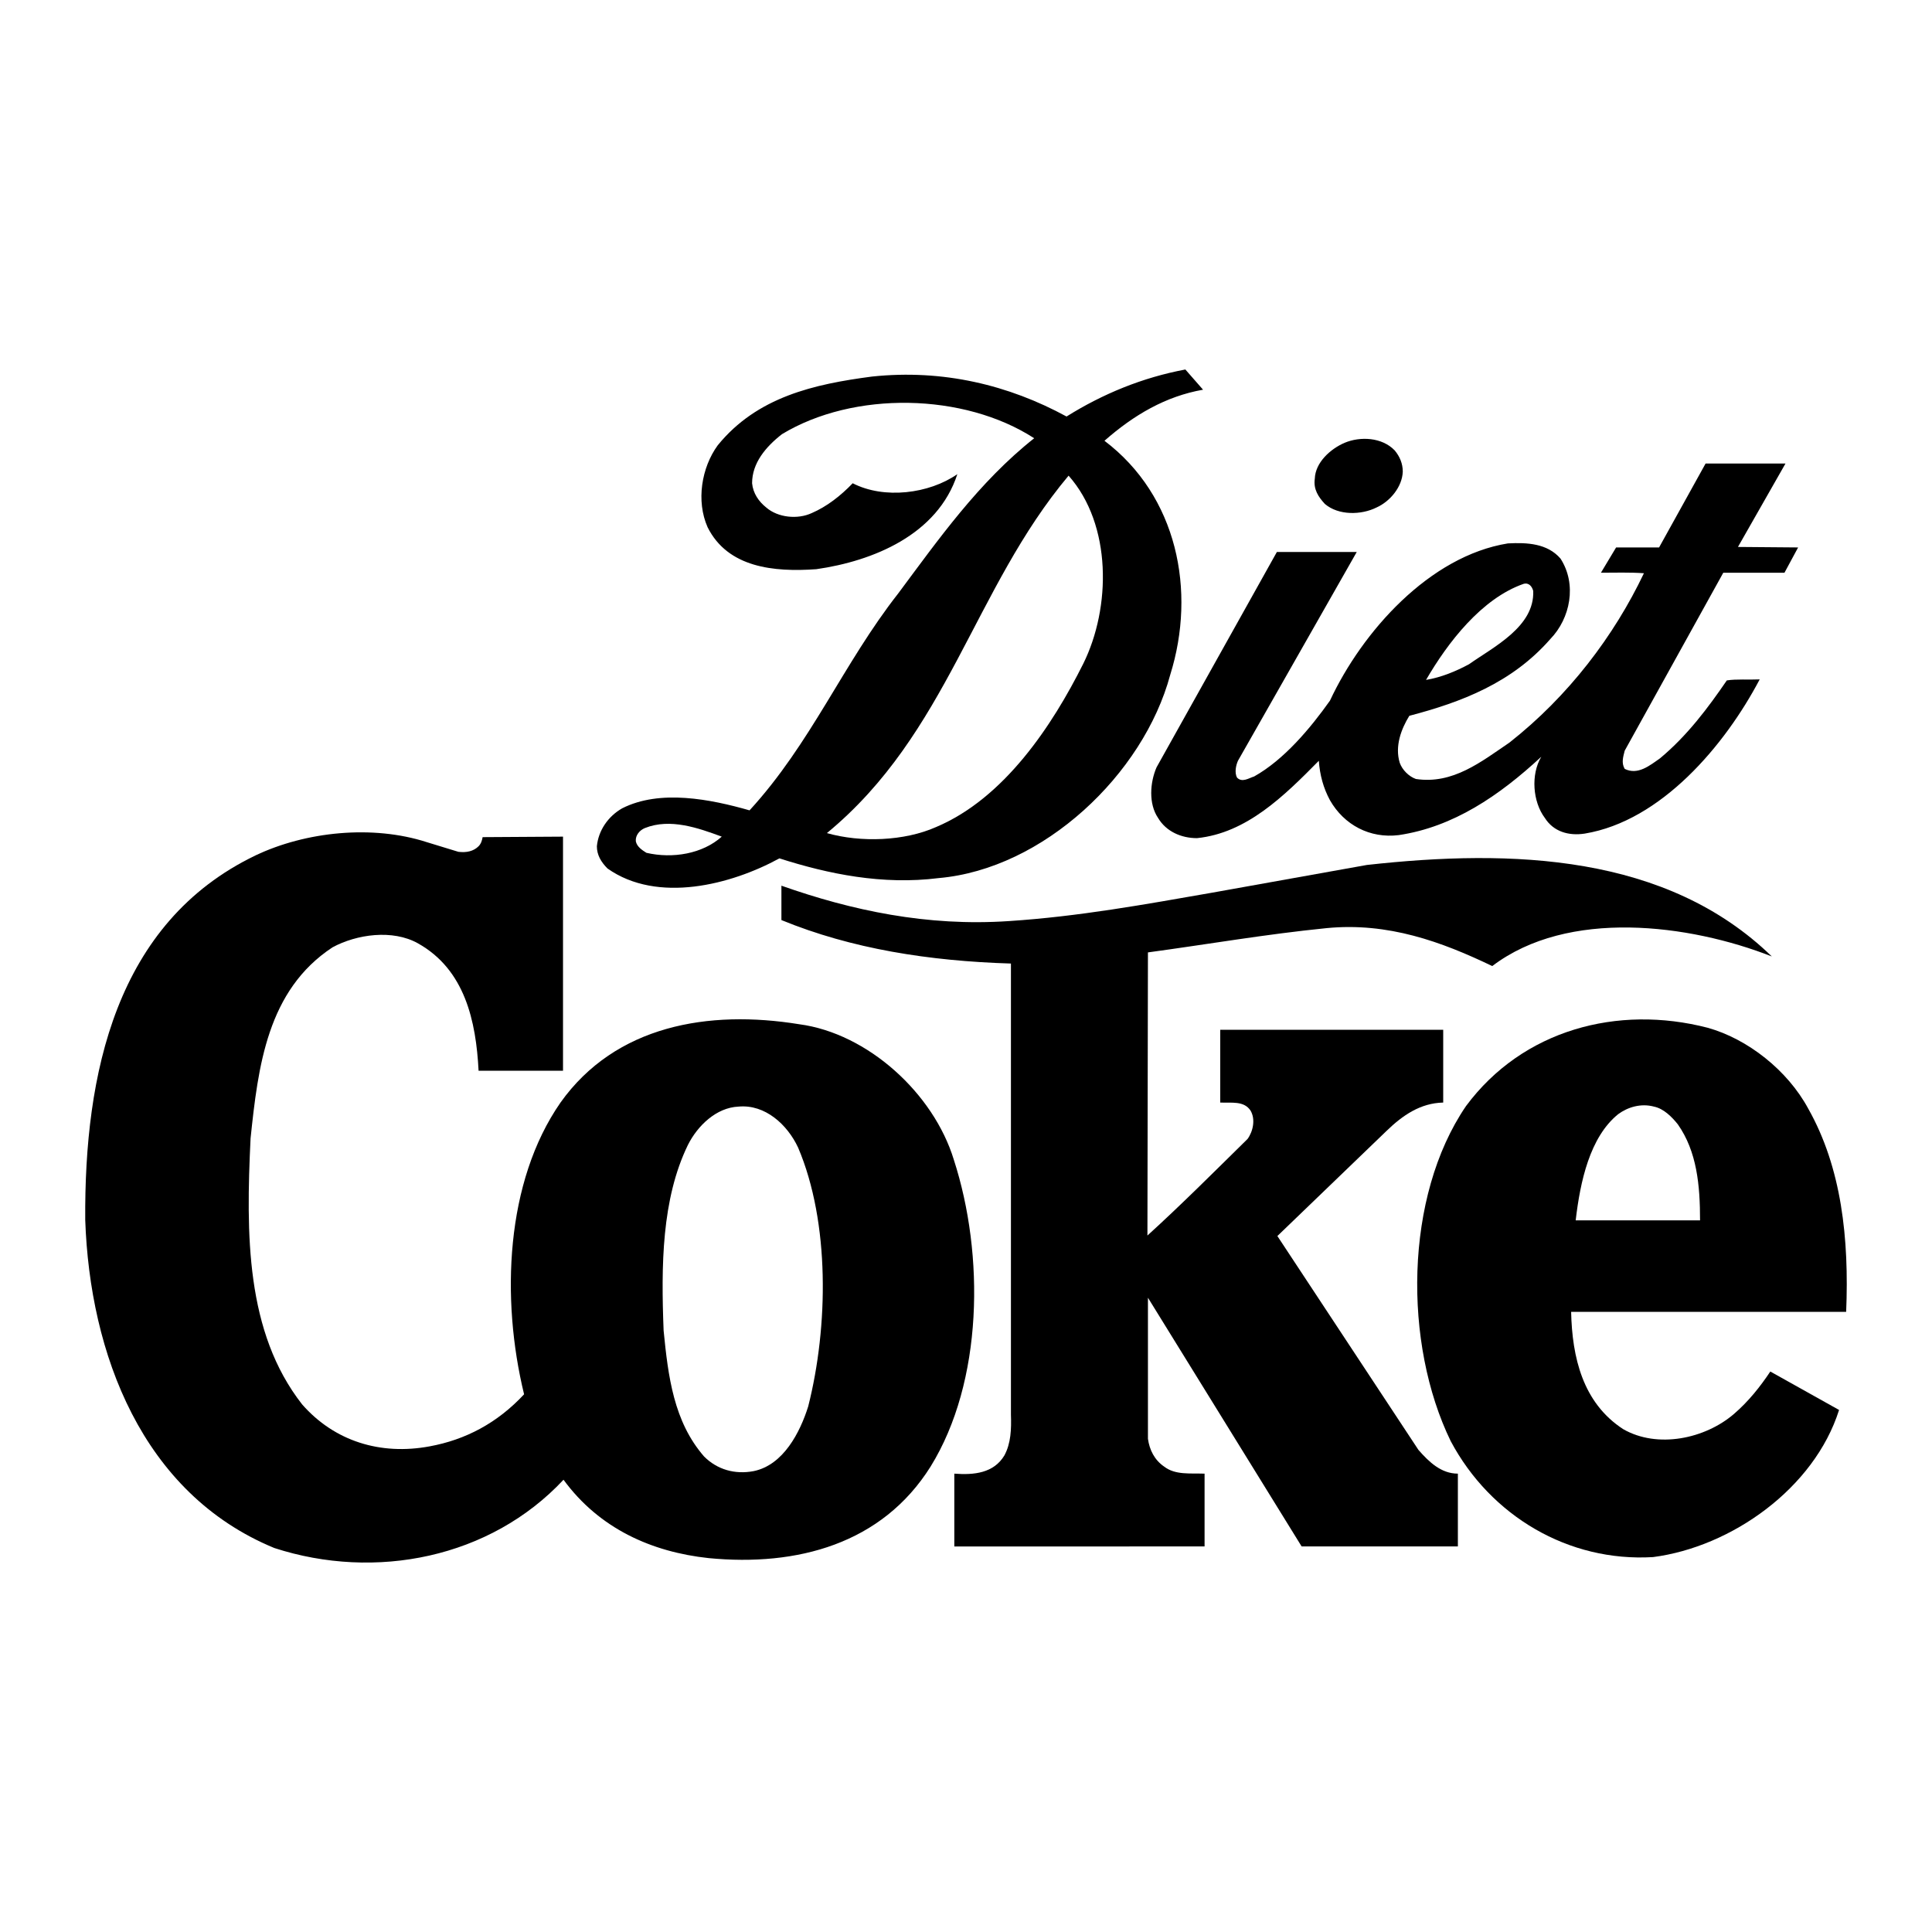 <svg xmlns="http://www.w3.org/2000/svg" width="2500" height="2500" viewBox="0 0 192.756 192.756"><g fill-rule="evenodd" clip-rule="evenodd"><path fill="#fff" d="M0 0h192.756v192.756H0V0z"/><path d="M120.029 38.881c-3.732.656-6.91 2.522-9.836 5.095 7.264 5.498 9.182 14.981 6.559 23.354-2.674 9.937-12.662 19.369-23.103 20.277-5.599.706-10.996-.403-15.889-1.967-4.792 2.623-12.157 4.54-17.15 1.009-.656-.656-1.06-1.362-1.06-2.219.151-1.563 1.11-2.976 2.522-3.783 3.783-1.917 8.827-.908 12.711.202 6.154-6.708 9.332-14.628 14.83-21.639 3.985-5.347 8.021-11.097 13.568-15.486-7.01-4.54-18.007-4.742-25.169-.403-1.614 1.261-2.976 2.875-2.976 4.893.101 1.009.656 1.815 1.413 2.421 1.16 1.009 3.127 1.211 4.54.555 1.513-.656 2.875-1.715 4.085-2.976 3.128 1.614 7.617 1.059 10.441-.908-1.967 6.053-8.423 8.676-14.073 9.483-4.237.302-8.828-.151-10.845-4.187-1.16-2.623-.605-5.952 1.009-8.171 3.935-4.843 9.635-6.104 15.385-6.86 7.112-.756 13.669.857 19.419 3.985 3.633-2.271 7.566-3.884 11.854-4.691l1.765 2.016zM139.146 44.934c.506.605.809 1.312.809 2.119-.051 1.513-1.262 2.976-2.623 3.581-1.514.757-3.783.808-5.146-.353-.654-.707-1.16-1.463-1.008-2.522.051-1.614 1.562-2.977 2.977-3.582 1.562-.655 3.732-.554 4.991.757zM173.396 54.569l6.002.05-1.361 2.522h-6.104l-9.836 17.755c-.15.605-.354 1.21 0 1.816 1.312.656 2.521-.353 3.531-1.06 2.725-2.27 4.791-5.044 6.658-7.768.959-.151 2.17-.05 3.279-.101-3.48 6.607-9.836 14.124-17.453 15.384-1.615.252-3.127-.202-3.984-1.563-1.211-1.614-1.412-4.338-.354-6.104-4.188 3.884-8.777 7.012-14.225 7.819-2.875.353-5.447-1.009-6.859-3.48-.656-1.21-1.01-2.522-1.111-3.935-3.479 3.531-7.213 7.213-12.156 7.718-1.562 0-3.076-.656-3.883-2.018-.959-1.413-.807-3.531-.152-5.044l12.006-21.488h7.969L123.51 75.905c-.201.454-.352 1.161-.1 1.665.504.555 1.209.051 1.715-.101 2.977-1.665 5.598-4.792 7.566-7.566 3.227-6.91 9.936-14.426 17.754-15.688 1.918-.101 3.936 0 5.246 1.514 1.664 2.572.977 5.969-1.008 8.02-3.834 4.388-8.879 6.305-14.074 7.667-.807 1.312-1.463 3.026-.957 4.69.252.707.906 1.362 1.613 1.614 3.682.555 6.508-1.715 9.332-3.632 5.9-4.641 10.441-10.643 13.418-16.897-1.414-.101-2.877-.051-4.289-.051l1.514-2.522h4.287l4.641-8.373h7.971l-4.743 8.324z"/><path d="M108.076 66.221c-3.078 6.154-7.869 13.417-14.679 16.292-3.178 1.412-7.516 1.564-10.896.605 12.056-9.937 14.627-24.363 24.112-35.662 4.338 4.893 4.237 13.166 1.463 18.765zM152.969 58.957c.15 3.582-3.986 5.599-6.406 7.314-1.312.707-2.775 1.312-4.287 1.564 2.168-3.733 5.547-8.122 9.734-9.584.554-.151.857.303.959.706zM72.01 83.472c-1.917 1.715-4.893 2.219-7.516 1.614-.403-.252-.958-.605-1.059-1.16-.05-.605.404-1.109.908-1.311 2.522-1.01 5.346-.001 7.667.857z" fill="#fff"/><path d="M45.73 84.985c.807.101 1.513-.051 2.018-.555.252-.252.353-.605.403-.908l8.021-.05v23.354h-8.424c-.252-4.943-1.362-10.088-6.053-12.711-2.522-1.412-6.104-.908-8.525.403-6.507 4.289-7.415 11.853-8.171 19.068-.454 9.533-.505 19.318 5.145 26.531 3.228 3.682 7.818 5.094 12.711 4.188 3.582-.656 6.759-2.32 9.433-5.195-2.32-9.535-1.866-21.186 3.632-29.105 5.498-7.717 14.779-9.281 23.808-7.818 6.86.908 13.417 6.91 15.435 13.518 3.076 9.484 2.926 22.145-2.32 30.619-4.843 7.717-13.317 9.986-22.144 9.129-5.65-.605-10.896-2.926-14.477-7.818-7.314 7.818-18.764 10.088-28.853 6.811-13.216-5.447-18.411-19.42-18.865-32.736-.101-14.527 3.027-29.66 16.999-36.369 4.994-2.371 11.652-3.077 17.1-1.312l3.127.956z"/><path d="M176.775 95.426c-8.221-3.228-20.326-4.792-27.893.958-5.045-2.421-10.391-4.388-16.545-3.783-6.053.605-11.854 1.614-17.807 2.421l-.051 28.247c3.33-3.025 6.709-6.406 9.988-9.633.555-.758.807-1.969.303-2.826-.656-1.008-1.916-.756-3.027-.807v-7.264h22.246v7.264c-2.271.051-4.035 1.262-5.65 2.824l-10.895 10.492 14.072 21.336c1.059 1.211 2.27 2.371 3.936 2.371v7.264h-15.588l-15.334-24.816v14.072c.152 1.109.656 2.119 1.615 2.775 1.109.857 2.572.654 4.035.705v7.264H95.212v-7.264c1.967.152 3.934-.051 4.995-1.816.654-1.209.705-2.623.654-4.084V96.133c-8.17-.252-15.888-1.463-22.899-4.338v-3.43c7.011 2.471 14.527 4.085 22.698 3.531 6.961-.454 13.568-1.665 20.227-2.825l15.486-2.774c14.527-1.615 29.912-1.06 40.402 9.129z"/><path d="M180.408 110.609c3.33 5.9 4.086 12.963 3.783 20.277h-27.439c.1 4.539 1.16 9.08 5.195 11.701 3.43 1.969 8.17.959 11.045-1.512 1.465-1.262 2.623-2.725 3.633-4.238l6.859 3.834c-2.471 7.818-10.744 13.67-18.562 14.68-8.424.504-16.191-4.086-20.176-11.553-4.742-9.734-4.641-24.412 1.514-33.441 5.648-7.617 15.133-10.139 24.111-7.818 3.984 1.109 7.969 4.236 10.037 8.07z"/><path d="M167.395 112.172c1.916 2.725 2.219 6.104 2.219 9.584h-12.408c.453-3.883 1.412-8.305 4.236-10.592.959-.707 2.271-1.109 3.582-.756.958.201 1.765 1.008 2.371 1.764zM79.626 114.492c3.178 7.467 3.026 17.857 1.009 25.826-.807 2.574-2.472 5.852-5.448 6.457-1.866.354-3.631-.15-4.943-1.463-3.026-3.48-3.581-7.969-4.035-12.561-.252-6.455-.202-13.113 2.421-18.512.958-1.916 2.825-3.732 5.044-3.832 2.674-.253 4.893 1.816 5.952 4.085z" fill="#fff"/></g></svg>